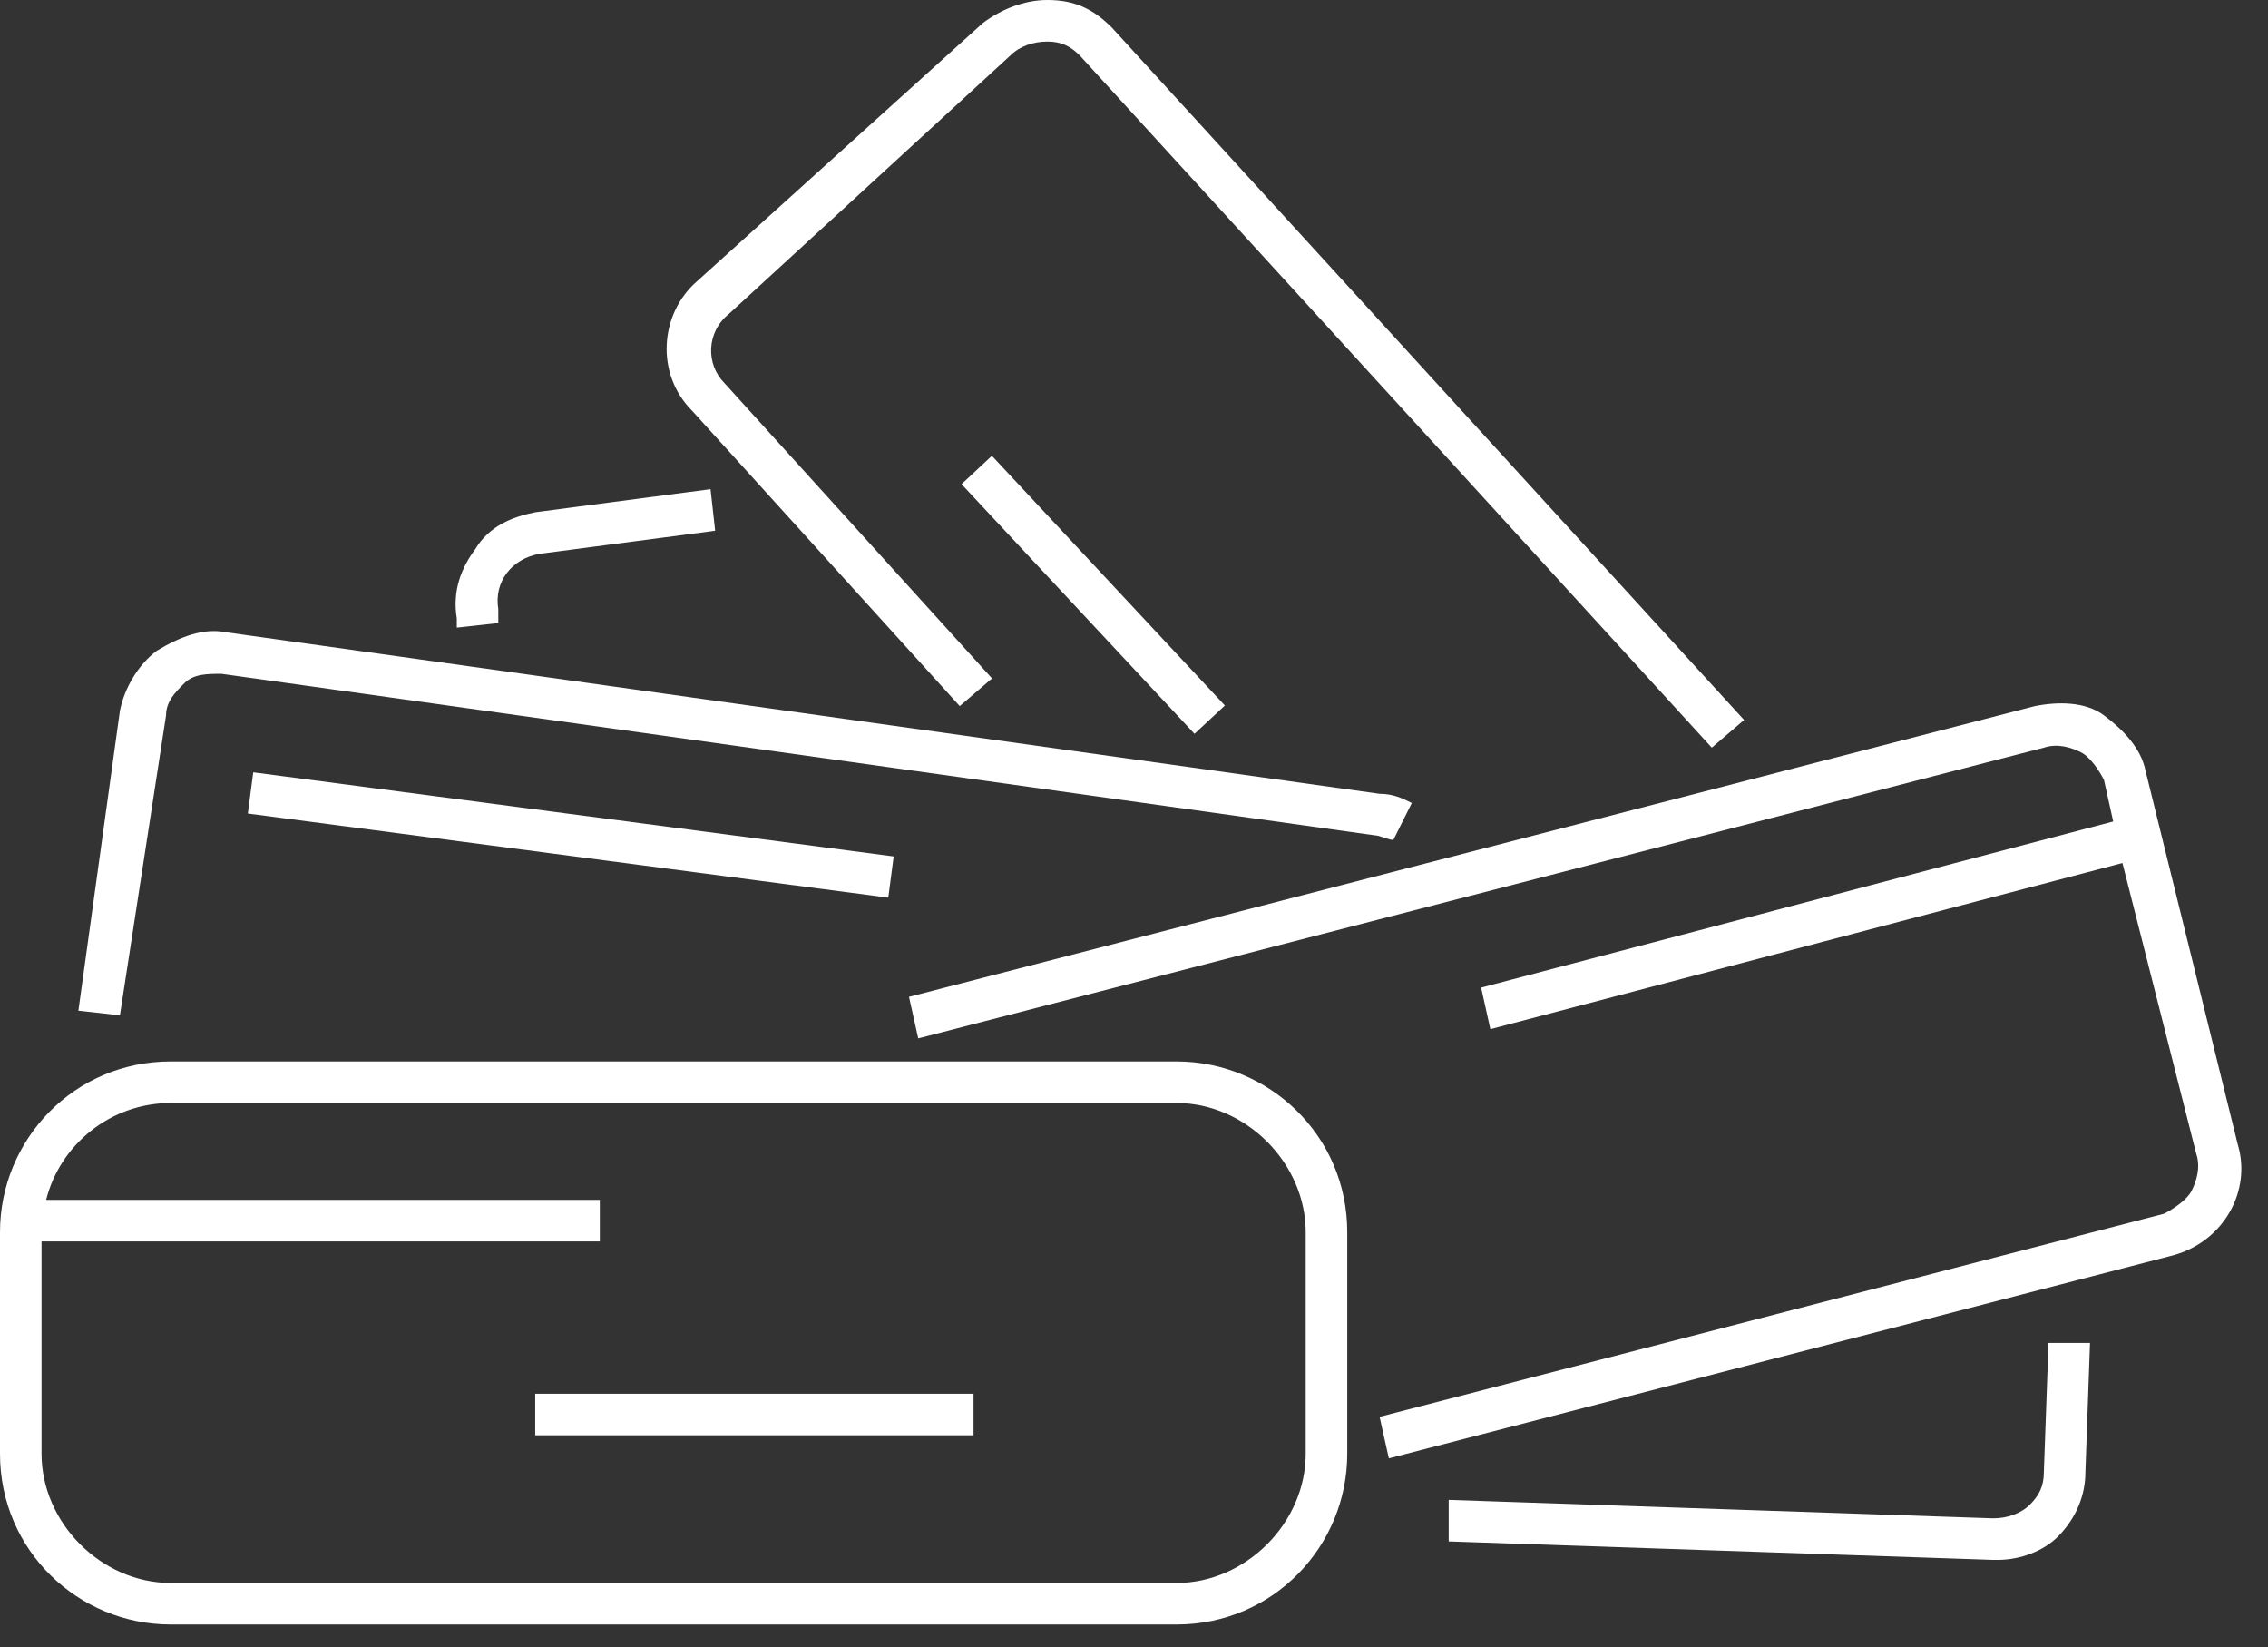 <?xml version="1.0" encoding="UTF-8"?> <svg xmlns="http://www.w3.org/2000/svg" width="73" height="53" viewBox="0 0 73 53" fill="none"><rect x="0" y="0" width="73" height="53" fill="#333333" stroke="none"/><path d="M37.869 34.156H5.495C2.376 34.156 0 36.681 0 39.651V46.779C0 49.898 2.525 52.274 5.495 52.274H37.869C40.988 52.274 43.364 49.749 43.364 46.779V39.651C43.364 36.532 40.839 34.156 37.869 34.156ZM42.027 46.779C42.027 49.007 40.097 50.938 37.869 50.938H5.495C3.267 50.938 1.337 49.007 1.337 46.779V39.948H19.306V38.611H1.485C1.931 36.829 3.564 35.493 5.495 35.493H37.869C40.097 35.493 42.027 37.423 42.027 39.651V46.779Z" fill="white"></path><path d="M65.786 47.373C65.786 47.819 65.638 48.115 65.341 48.413C65.044 48.71 64.598 48.858 64.153 48.858L46.629 48.264V49.601L64.153 50.195H64.301C65.044 50.195 65.786 49.898 66.232 49.452C66.826 48.858 67.123 48.115 67.123 47.373L67.271 43.215H65.935L65.786 47.373Z" fill="white"></path><path d="M14.703 20.196L16.039 20.048V19.602C15.891 18.711 16.485 17.969 17.376 17.82L23.019 17.078L22.87 15.741L17.227 16.484C16.485 16.632 15.742 16.929 15.297 17.672C14.851 18.266 14.554 19.008 14.703 19.899V20.196Z" fill="white"></path><path d="M30.891 22.721L31.93 21.83L23.317 12.326C22.723 11.732 22.723 10.692 23.465 10.098L32.524 1.782C32.821 1.485 33.267 1.337 33.712 1.337C34.158 1.337 34.455 1.485 34.752 1.782L55.097 24.058L56.137 23.167L35.791 0.891C35.197 0.297 34.603 0 33.712 0C32.97 0 32.227 0.297 31.633 0.743L22.426 9.059C21.238 10.098 21.089 12.029 22.277 13.217L30.891 22.721Z" fill="white"></path><path d="M5.345 23.018C5.345 22.573 5.642 22.276 5.939 21.979C6.236 21.682 6.682 21.682 7.127 21.682L44.254 26.88C44.402 26.88 44.699 27.028 44.848 27.028L45.442 25.84C45.145 25.692 44.848 25.543 44.402 25.543L7.276 20.345C6.533 20.197 5.791 20.494 5.048 20.939C4.454 21.385 4.008 22.127 3.86 22.87L2.523 32.523L3.86 32.671L5.345 23.018Z" fill="white"></path><path d="M69.058 24.801C68.909 24.058 68.315 23.464 67.721 23.019C67.127 22.573 66.236 22.573 65.493 22.722L29.258 32.078L29.555 33.414L65.79 24.058C66.236 23.91 66.681 24.058 66.978 24.207C67.275 24.355 67.572 24.801 67.721 25.098L68.018 26.434L47.673 31.78L47.97 33.117L68.315 27.771L70.691 37.127C70.84 37.572 70.691 38.018 70.543 38.315C70.394 38.612 69.948 38.909 69.651 39.057L44.405 45.592L44.703 46.928L69.948 40.394C71.582 39.948 72.473 38.315 72.028 36.83L69.058 24.801Z" fill="white"></path><path d="M31.335 44.849H17.227V46.185H31.335V44.849Z" fill="white"></path><path d="M31.926 14.667L30.949 15.579L38.447 23.613L39.425 22.702L31.926 14.667Z" fill="white"></path><path d="M8.151 24.852L7.977 26.178L28.591 28.885L28.765 27.559L8.151 24.852Z" fill="white"></path></svg> 